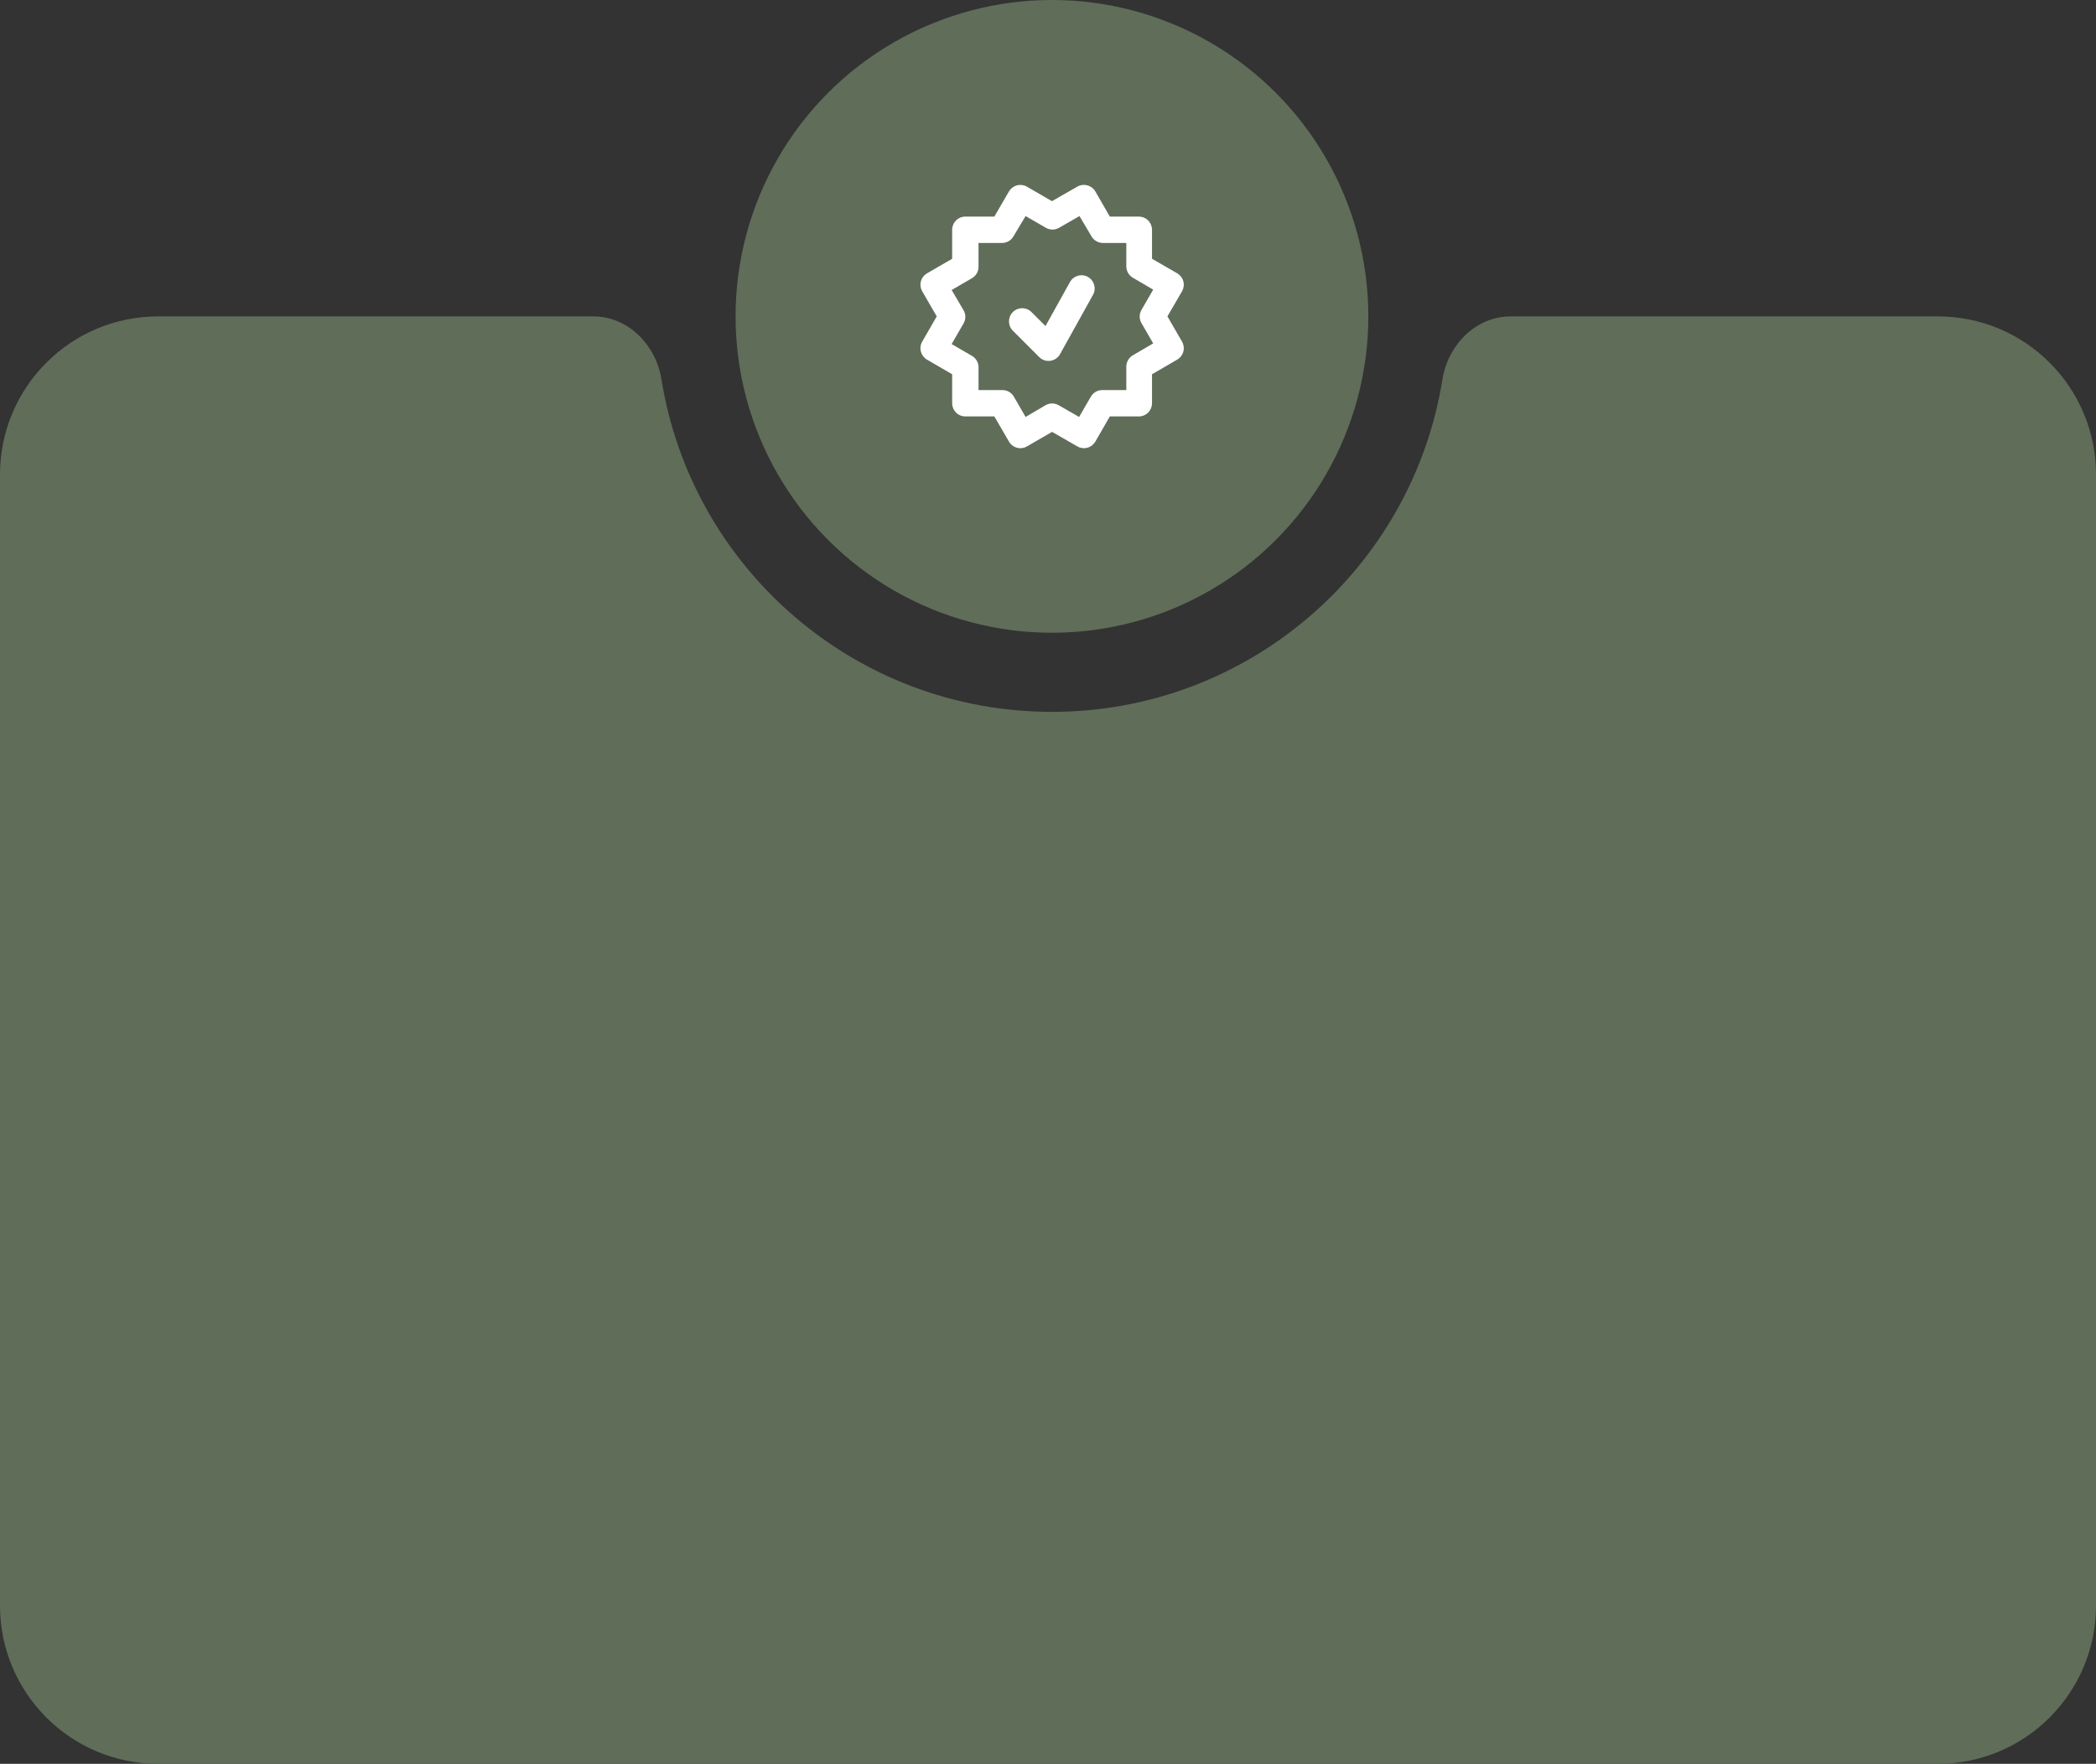 <?xml version="1.0" encoding="UTF-8"?> <svg xmlns="http://www.w3.org/2000/svg" width="265" height="223" viewBox="0 0 265 223" fill="none"><rect x="0" y="0" width="265" height="223" fill="#333333" stroke="none"/><path fill-rule="evenodd" clip-rule="evenodd" d="M133 90C157.902 90 178.552 71.796 182.368 47.969C183.067 43.606 186.582 40 191 40H245C256.046 40 265 48.954 265 60V203C265 214.046 256.046 223 245 223H20C8.954 223 0 214.046 0 203V60C0 48.954 8.954 40 20 40H75C79.418 40 82.933 43.606 83.632 47.969C87.448 71.796 108.098 90 133 90Z" fill="#606D59"></path><circle cx="133" cy="40" r="40" fill="#606D59"></circle><path d="M116.433 44.467C116.548 44.888 116.823 45.247 117.2 45.467L120.383 47.317V50.984C120.383 51.426 120.559 51.849 120.872 52.162C121.184 52.475 121.608 52.65 122.05 52.65H125.717L127.567 55.834C127.712 56.086 127.921 56.295 128.172 56.441C128.424 56.587 128.709 56.665 129 56.667C129.299 56.667 129.593 56.586 129.85 56.434L133.017 54.6L136.2 56.434C136.389 56.544 136.599 56.617 136.816 56.647C137.033 56.677 137.254 56.663 137.466 56.608C137.678 56.552 137.877 56.455 138.052 56.322C138.226 56.189 138.373 56.023 138.483 55.834L140.317 52.65H143.983C144.425 52.65 144.849 52.475 145.162 52.162C145.474 51.849 145.65 51.426 145.65 50.984V47.317L148.833 45.467C149.215 45.247 149.493 44.885 149.609 44.461C149.724 44.036 149.667 43.583 149.45 43.2L147.6 40L149.45 36.817C149.667 36.434 149.724 35.981 149.609 35.556C149.493 35.132 149.215 34.77 148.833 34.55L145.65 32.717V29.05C145.65 28.608 145.474 28.184 145.162 27.872C144.849 27.559 144.425 27.384 143.983 27.384H140.317L138.483 24.2C138.259 23.82 137.894 23.544 137.467 23.434C137.255 23.377 137.034 23.362 136.817 23.391C136.599 23.419 136.39 23.491 136.2 23.6L133 25.434L129.833 23.6C129.453 23.381 129.001 23.322 128.577 23.434C128.152 23.547 127.789 23.822 127.567 24.2L125.717 27.384H122.05C121.608 27.384 121.184 27.559 120.872 27.872C120.559 28.184 120.383 28.608 120.383 29.05V32.717L117.217 34.55C117.026 34.659 116.858 34.805 116.724 34.979C116.589 35.153 116.49 35.351 116.433 35.564C116.376 35.776 116.361 35.997 116.39 36.215C116.418 36.433 116.49 36.643 116.6 36.834L118.433 40L116.6 43.184C116.488 43.376 116.416 43.588 116.387 43.808C116.358 44.029 116.374 44.253 116.433 44.467ZM121.8 39.184L120.317 36.667L122.9 35.167C123.149 35.019 123.355 34.81 123.498 34.558C123.641 34.307 123.717 34.023 123.717 33.734V30.717H126.683C126.977 30.718 127.266 30.642 127.52 30.495C127.775 30.349 127.987 30.138 128.133 29.884L129.667 27.317L132.233 28.8C132.487 28.947 132.774 29.023 133.067 29.023C133.359 29.023 133.647 28.947 133.9 28.8L136.483 27.317L138 29.884C138.147 30.138 138.358 30.349 138.613 30.495C138.868 30.642 139.156 30.718 139.45 30.717H142.4V33.684C142.402 33.974 142.48 34.26 142.626 34.511C142.772 34.763 142.981 34.971 143.233 35.117L145.8 36.617L144.317 39.184C144.17 39.437 144.093 39.724 144.093 40.017C144.093 40.309 144.17 40.597 144.317 40.85L145.8 43.417L143.233 44.917C142.981 45.062 142.772 45.271 142.626 45.523C142.48 45.774 142.402 46.059 142.4 46.35V49.317H139.35C139.059 49.319 138.774 49.397 138.522 49.543C138.271 49.689 138.062 49.898 137.917 50.15L136.433 52.717L133.85 51.234C133.597 51.087 133.309 51.01 133.017 51.01C132.724 51.01 132.437 51.087 132.183 51.234L129.667 52.717L128.183 50.15C128.037 49.896 127.825 49.685 127.57 49.538C127.316 49.392 127.027 49.316 126.733 49.317H123.717V46.35C123.703 46.075 123.621 45.808 123.478 45.572C123.336 45.337 123.137 45.14 122.9 45L120.317 43.5L121.8 40.934C121.962 40.67 122.048 40.368 122.048 40.059C122.048 39.749 121.962 39.447 121.8 39.184Z" fill="white"></path><path d="M137.543 35.009C136.738 34.56 135.723 34.852 135.277 35.656L132.183 41.225L130.412 39.454C129.761 38.803 128.706 38.803 128.055 39.454C127.404 40.105 127.404 41.16 128.055 41.81L131.388 45.144C131.703 45.46 132.128 45.633 132.567 45.633L132.798 45.616C133.315 45.544 133.769 45.233 134.023 44.776L138.19 37.276C138.638 36.471 138.348 35.456 137.543 35.009Z" fill="white"></path></svg> 